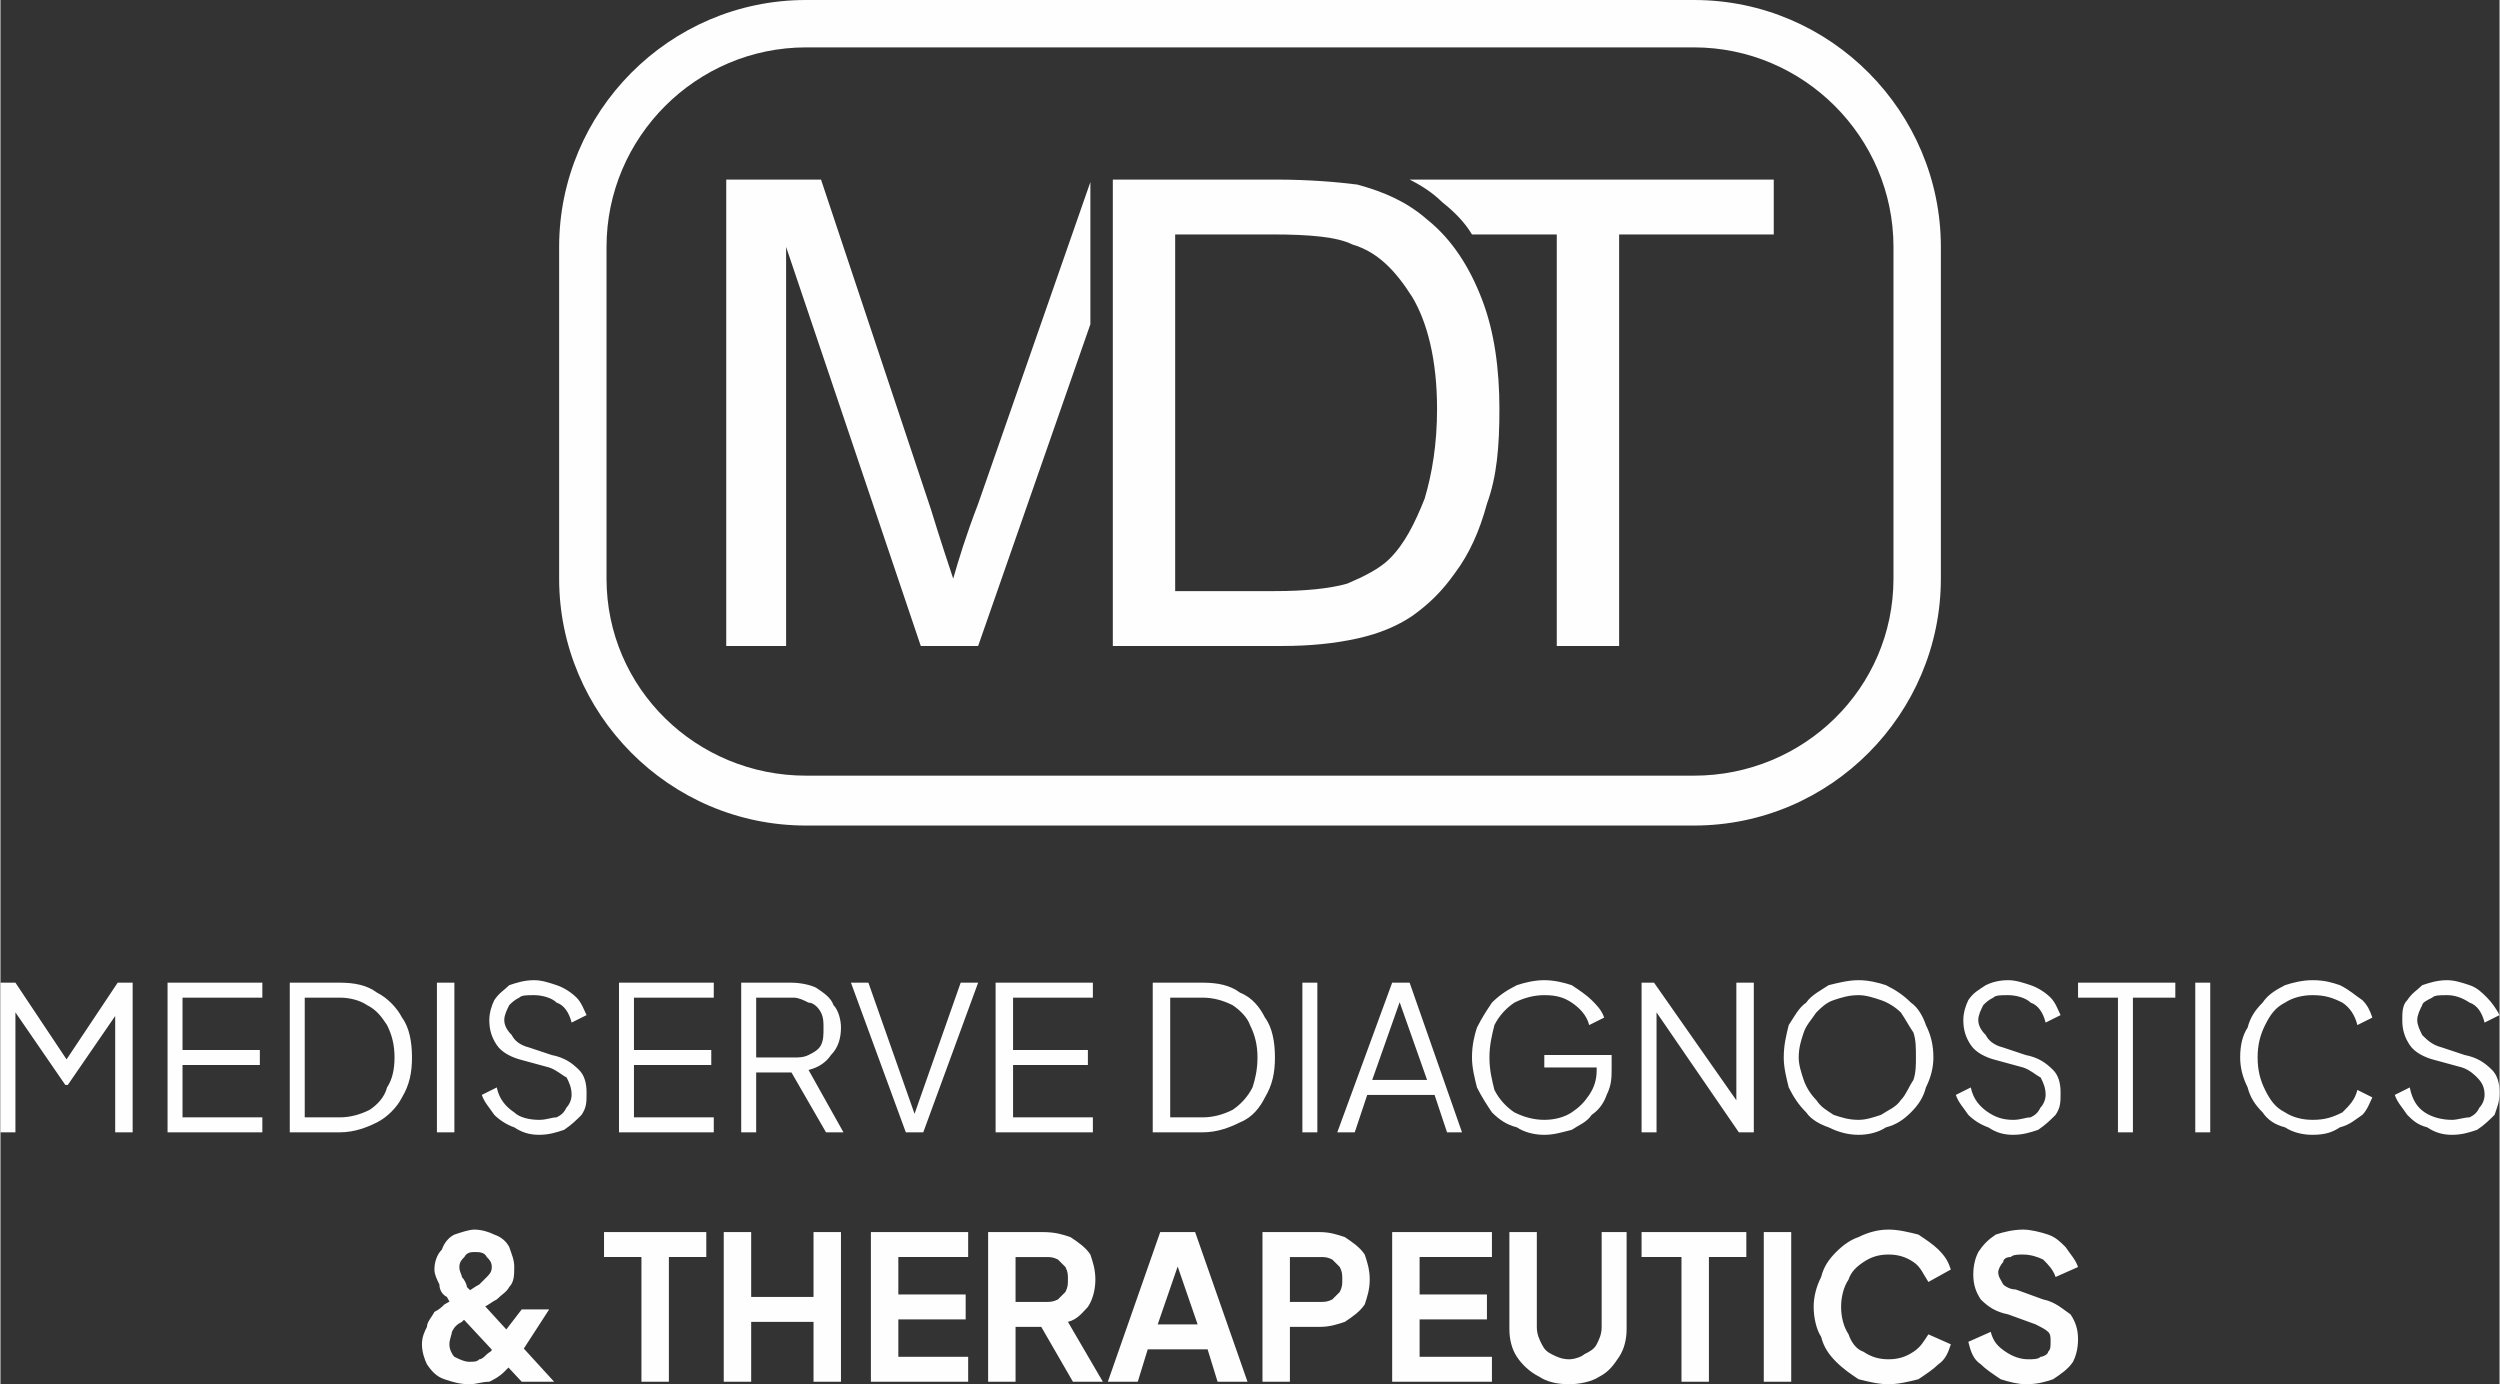 <?xml version="1.0" encoding="UTF-8"?>
<!DOCTYPE svg PUBLIC "-//W3C//DTD SVG 1.1//EN" "http://www.w3.org/Graphics/SVG/1.1/DTD/svg11.dtd">
<!-- Creator: CorelDRAW X7 -->
<svg xmlns="http://www.w3.org/2000/svg" xml:space="preserve" width="3.455in" height="1.913in" version="1.1" style="shape-rendering:geometricPrecision; text-rendering:geometricPrecision; image-rendering:optimizeQuality; fill-rule:evenodd; clip-rule:evenodd"
viewBox="0 0 1002 555"
 xmlns:xlink="http://www.w3.org/1999/xlink">
 <rect x="0" y="0" width="1002" height="555" fill="#333333" stroke="none"/>
 <defs>
  <style type="text/css">
   <![CDATA[
    .fil1 {fill:#FEFEFE}
    .fil0 {fill:#FEFEFE;fill-rule:nonzero}
   ]]>
  </style>
 </defs>
 <g id="Layer_x0020_1">
  <g id="_360290136">
   <path class="fil0" d="M0 454l0 -60 6 0 22 33 -3 0 22 -33 6 0 0 60 -7 0 0 -51 3 0 -22 32 -1 0 -22 -32 2 0 0 51 -6 0zm67 0l0 -60 38 0 0 6 -32 0 0 21 31 0 0 6 -31 0 0 21 32 0 0 6 -38 0zm49 0l0 -60 20 0c6,0 11,1 15,4 4,2 8,6 10,10 3,4 4,10 4,16 0,6 -1,11 -4,16 -2,4 -6,8 -10,10 -4,2 -9,4 -15,4l-20 0zm6 -6l14 0c4,0 8,-1 12,-3 3,-2 6,-5 7,-9 2,-3 3,-7 3,-12 0,-5 -1,-9 -3,-13 -2,-3 -4,-6 -8,-8 -3,-2 -7,-3 -11,-3l-14 0 0 48zm53 6l0 -60 7 0 0 60 -7 0zm41 1c-4,0 -7,-1 -10,-3 -3,-1 -6,-3 -8,-5 -2,-3 -4,-5 -5,-8l6 -3c1,5 4,8 7,10 2,2 6,3 10,3 3,0 5,-1 7,-1 2,-1 3,-2 4,-4 1,-1 2,-3 2,-5 0,-3 -1,-5 -2,-7 -2,-1 -4,-3 -7,-4l-11 -3c-4,-1 -8,-3 -10,-6 -2,-3 -3,-6 -3,-10 0,-3 1,-6 2,-8 2,-3 4,-4 6,-6 3,-1 6,-2 10,-2 3,0 6,1 9,2 3,1 6,3 8,5 2,2 3,5 4,7l-6 3c-1,-4 -3,-7 -6,-8 -2,-2 -6,-3 -9,-3 -3,0 -5,0 -6,1 -2,1 -3,2 -4,3 -1,2 -2,4 -2,6 0,2 1,4 3,6 1,2 3,4 7,5l9 3c5,1 8,3 11,6 2,2 3,5 3,9 0,4 0,6 -2,9 -2,2 -4,4 -7,6 -3,1 -6,2 -10,2zm32 -1l0 -60 38 0 0 6 -32 0 0 21 31 0 0 6 -31 0 0 21 32 0 0 6 -38 0zm49 0l0 -60 20 0c4,0 8,1 10,2 3,2 6,4 7,7 2,2 3,6 3,9 0,4 -1,8 -4,11 -2,3 -5,5 -9,6l14 25 -7 0 -15 -26 5 2 -18 0 0 24 -6 0zm6 -30l15 0c2,0 4,0 6,-1 2,-1 4,-2 5,-4 1,-2 1,-4 1,-7 0,-2 0,-4 -1,-6 -1,-2 -3,-4 -5,-4 -2,-1 -4,-2 -6,-2l-15 0 0 24zm60 30l-22 -60 7 0 19 54 -1 0 19 -54 7 0 -22 60 -7 0zm36 0l0 -60 39 0 0 6 -32 0 0 21 30 0 0 6 -30 0 0 21 32 0 0 6 -39 0zm63 0l0 -60 20 0c6,0 11,1 15,4 5,2 8,6 10,10 3,4 4,10 4,16 0,6 -1,11 -4,16 -2,4 -5,8 -10,10 -4,2 -9,4 -15,4l-20 0zm7 -6l13 0c4,0 8,-1 12,-3 3,-2 6,-5 8,-9 1,-3 2,-7 2,-12 0,-5 -1,-9 -3,-13 -1,-3 -4,-6 -7,-8 -4,-2 -8,-3 -12,-3l-13 0 0 48zm53 6l0 -60 6 0 0 60 -6 0zm14 0l22 -60 7 0 21 60 -6 0 -5 -15 -27 0 -5 15 -7 0zm14 -21l22 0 -12 -34 2 0 -12 34zm69 22c-4,0 -8,-1 -11,-3 -4,-1 -7,-3 -10,-6 -2,-3 -4,-6 -6,-10 -1,-4 -2,-8 -2,-12 0,-5 1,-9 2,-12 2,-4 4,-7 6,-10 3,-3 6,-5 10,-7 3,-1 7,-2 11,-2 4,0 8,1 11,2 3,2 6,4 8,6 2,2 4,4 5,7l-6 3c-1,-4 -4,-7 -7,-9 -3,-2 -6,-3 -11,-3 -4,0 -8,1 -12,3 -3,2 -6,5 -8,9 -1,4 -2,8 -2,13 0,5 1,9 2,13 2,4 5,7 8,9 4,2 8,3 12,3 4,0 8,-1 11,-3 3,-2 5,-4 7,-7 2,-3 3,-6 3,-10l0 -3 3 2 -24 0 0 -5 27 0 0 5c0,4 0,7 -2,11 -1,3 -3,6 -6,8 -2,3 -5,4 -8,6 -4,1 -7,2 -11,2zm39 -1l0 -60 5 0 35 50 -2 0 0 -50 7 0 0 60 -6 0 -35 -51 2 0 0 51 -6 0zm87 1c-4,0 -8,-1 -12,-3 -3,-1 -7,-3 -9,-6 -3,-3 -5,-6 -7,-10 -1,-4 -2,-8 -2,-12 0,-5 1,-9 2,-13 2,-3 4,-7 7,-9 2,-3 6,-5 9,-7 4,-1 8,-2 12,-2 4,0 8,1 11,2 4,2 7,4 10,7 3,2 5,6 6,9 2,4 3,8 3,13 0,4 -1,8 -3,12 -1,4 -3,7 -6,10 -3,3 -6,5 -10,6 -3,2 -7,3 -11,3zm0 -6c3,0 6,-1 9,-2 3,-2 6,-3 8,-6 2,-2 3,-5 5,-8 1,-3 1,-6 1,-9 0,-4 0,-7 -1,-10 -2,-3 -3,-5 -5,-8 -2,-2 -5,-4 -8,-5 -3,-1 -6,-2 -9,-2 -4,0 -7,1 -10,2 -3,1 -5,3 -7,5 -2,3 -4,5 -5,8 -1,3 -2,6 -2,10 0,3 1,6 2,9 1,3 3,6 5,8 2,3 4,4 7,6 3,1 6,2 10,2zm62 6c-4,0 -7,-1 -10,-3 -3,-1 -6,-3 -8,-5 -2,-3 -4,-5 -5,-8l6 -3c1,5 4,8 7,10 3,2 6,3 10,3 3,0 5,-1 7,-1 2,-1 3,-2 4,-4 1,-1 2,-3 2,-5 0,-3 -1,-5 -2,-7 -2,-1 -4,-3 -7,-4l-11 -3c-4,-1 -8,-3 -10,-6 -2,-3 -3,-6 -3,-10 0,-3 1,-6 2,-8 2,-3 4,-4 7,-6 2,-1 5,-2 9,-2 3,0 6,1 9,2 3,1 6,3 8,5 2,2 3,5 4,7l-6 3c-1,-4 -3,-7 -6,-8 -2,-2 -6,-3 -9,-3 -3,0 -5,0 -6,1 -2,1 -3,2 -4,3 -1,2 -2,4 -2,6 0,2 1,4 3,6 1,2 3,4 7,5l9 3c5,1 8,3 11,6 2,2 3,5 3,9 0,4 0,6 -2,9 -2,2 -4,4 -7,6 -3,1 -6,2 -10,2zm42 -1l0 -54 -16 0 0 -6 39 0 0 6 -17 0 0 54 -6 0zm31 0l0 -60 6 0 0 60 -6 0zm47 1c-4,0 -8,-1 -11,-3 -4,-1 -7,-3 -9,-6 -3,-3 -5,-6 -6,-10 -2,-4 -3,-8 -3,-12 0,-5 1,-9 3,-12 1,-4 3,-7 6,-10 2,-3 5,-5 9,-7 3,-1 7,-2 11,-2 5,0 8,1 11,2 4,2 6,4 9,6 2,2 3,4 4,7l-6 3c-1,-4 -3,-7 -6,-9 -4,-2 -7,-3 -12,-3 -4,0 -8,1 -11,3 -4,2 -6,5 -8,9 -2,4 -3,8 -3,13 0,5 1,9 3,13 2,4 4,7 8,9 3,2 7,3 11,3 5,0 8,-1 12,-3 3,-3 5,-5 6,-9l6 3c-1,2 -2,5 -4,7 -3,2 -5,4 -9,5 -3,2 -6,3 -11,3zm56 0c-4,0 -7,-1 -10,-3 -4,-1 -6,-3 -8,-5 -2,-3 -4,-5 -5,-8l6 -3c1,5 3,8 6,10 3,2 7,3 11,3 2,0 5,-1 7,-1 2,-1 3,-2 4,-4 1,-1 2,-3 2,-5 0,-3 -1,-5 -3,-7 -1,-1 -3,-3 -6,-4l-11 -3c-4,-1 -8,-3 -10,-6 -2,-3 -3,-6 -3,-10 0,-3 0,-6 2,-8 2,-3 4,-4 6,-6 3,-1 6,-2 10,-2 3,0 6,1 9,2 3,1 5,3 7,5 2,2 4,5 5,7l-6 3c-1,-4 -3,-7 -6,-8 -3,-2 -6,-3 -9,-3 -3,0 -5,0 -6,1 -2,1 -4,2 -4,3 -1,2 -2,4 -2,6 0,2 1,4 2,6 2,2 4,4 8,5l9 3c5,1 8,3 11,6 2,2 3,5 3,9 0,4 -1,6 -2,9 -2,2 -4,4 -7,6 -3,1 -6,2 -10,2z"/>
   <path class="fil0" d="M188 555c-4,0 -7,-1 -10,-2 -3,-1 -5,-3 -7,-6 -1,-2 -2,-5 -2,-8 0,-3 1,-5 2,-7 0,-2 2,-4 3,-6 2,-1 3,-2 4,-3 2,-1 3,-2 4,-2l5 -3c2,-1 3,-2 5,-3 1,-1 2,-2 3,-3 1,-1 2,-2 2,-4 0,-2 -1,-3 -2,-4 -1,-2 -3,-2 -5,-2 -1,0 -3,0 -4,2 -1,1 -2,2 -2,4 0,2 1,3 1,4 1,1 2,3 2,4 1,1 2,2 3,3l32 35 -13 0 -27 -29c-1,-2 -2,-3 -3,-5 -2,-1 -3,-3 -3,-5 -1,-2 -2,-4 -2,-6 0,-3 1,-6 3,-8 1,-3 3,-5 5,-6 3,-1 6,-2 8,-2 3,0 6,1 8,2 3,1 5,3 6,5 1,3 2,5 2,8 0,3 0,6 -2,8 -1,2 -3,3 -5,5 -2,1 -3,2 -5,3l-6 4c-1,0 -2,1 -3,2 -2,1 -3,2 -4,4 0,1 -1,3 -1,5 0,2 1,4 2,5 2,1 4,2 6,2 2,0 3,0 4,-1 1,0 2,-1 3,-2 1,-1 2,-1 2,-2 1,-1 2,-2 2,-3l10 -13 11 0 -11 17c-1,1 -2,2 -3,4 -1,1 -3,3 -4,4 -2,2 -4,3 -6,4 -3,0 -5,1 -8,1zm69 -1l0 -50 -15 0 0 -10 41 0 0 10 -15 0 0 50 -11 0zm33 0l0 -60 11 0 0 26 25 0 0 -26 11 0 0 60 -11 0 0 -24 -25 0 0 24 -11 0zm59 0l0 -60 39 0 0 10 -28 0 0 15 27 0 0 10 -27 0 0 15 28 0 0 10 -39 0zm47 0l0 -60 22 0c5,0 8,1 11,2 3,2 6,4 8,7 1,3 2,6 2,10 0,4 -1,8 -3,11 -2,2 -4,5 -8,6l14 24 -12 0 -15 -26 7 4 -15 0 0 22 -11 0zm11 -32l12 0c2,0 3,0 5,-1 1,-1 2,-2 3,-3 1,-2 1,-3 1,-5 0,-2 0,-3 -1,-5 -1,-1 -2,-2 -3,-3 -2,-1 -3,-1 -5,-1l-12 0 0 18zm37 32l21 -60 14 0 21 60 -12 0 -4 -13 -24 0 -4 13 -12 0zm20 -23l16 0 -10 -29 4 0 -10 29zm42 23l0 -60 23 0c4,0 7,1 10,2 3,2 6,4 8,7 1,3 2,6 2,10 0,4 -1,7 -2,10 -2,3 -5,5 -8,7 -3,1 -6,2 -10,2l-12 0 0 22 -11 0zm11 -32l12 0c2,0 3,0 5,-1 1,-1 2,-2 3,-3 1,-2 1,-3 1,-5 0,-2 0,-3 -1,-5 -1,-1 -2,-2 -3,-3 -2,-1 -3,-1 -5,-1l-12 0 0 18zm41 32l0 -60 40 0 0 10 -29 0 0 15 27 0 0 10 -27 0 0 15 29 0 0 10 -40 0zm71 1c-5,0 -9,-1 -12,-3 -4,-2 -7,-5 -9,-8 -2,-3 -3,-7 -3,-11l0 -39 11 0 0 38c0,3 1,5 2,7 1,2 2,3 4,4 2,1 4,2 7,2 2,0 5,-1 6,-2 2,-1 4,-2 5,-4 1,-2 2,-4 2,-7l0 -38 10 0 0 39c0,4 -1,8 -3,11 -2,3 -4,6 -8,8 -3,2 -8,3 -12,3zm45 -1l0 -50 -16 0 0 -10 42 0 0 10 -15 0 0 50 -11 0zm33 0l0 -60 11 0 0 60 -11 0zm50 1c-4,0 -8,-1 -12,-2 -3,-2 -6,-4 -9,-7 -3,-3 -5,-6 -6,-10 -2,-3 -3,-8 -3,-12 0,-4 1,-8 3,-12 1,-4 3,-7 6,-10 3,-3 6,-5 9,-6 4,-2 8,-3 12,-3 4,0 8,1 12,2 3,2 6,4 8,6 3,3 4,5 5,8l-9 5c-2,-3 -3,-6 -6,-8 -3,-2 -6,-3 -10,-3 -4,0 -7,1 -10,3 -3,2 -5,4 -6,7 -2,3 -3,7 -3,11 0,4 1,8 3,11 1,3 3,6 6,7 3,2 6,3 10,3 4,0 7,-1 10,-3 3,-2 4,-4 6,-7l9 4c-1,3 -2,6 -5,8 -2,2 -5,4 -8,6 -4,1 -8,2 -12,2zm55 0c-3,0 -7,-1 -10,-2 -3,-2 -6,-4 -8,-6 -3,-2 -4,-5 -5,-9l9 -4c1,4 3,6 6,8 3,2 6,3 9,3 2,0 4,0 5,-1 1,0 3,-1 3,-2 1,-1 1,-2 1,-4 0,-2 0,-3 -1,-4 -1,-1 -3,-2 -5,-3l-11 -4c-5,-1 -8,-3 -11,-6 -2,-3 -3,-6 -3,-10 0,-4 1,-7 2,-9 2,-3 4,-5 7,-7 3,-1 7,-2 11,-2 3,0 7,1 10,2 3,1 5,3 7,5 2,3 4,5 5,8l-9 4c-1,-3 -3,-5 -5,-7 -2,-1 -5,-2 -8,-2 -2,0 -4,0 -5,1 -2,0 -3,1 -3,2 -1,1 -2,3 -2,4 0,2 1,3 2,5 1,1 3,2 5,2l11 4c5,1 8,4 11,6 2,3 3,6 3,10 0,4 -1,7 -2,9 -2,3 -5,5 -8,7 -3,1 -6,2 -11,2z"/>
   <path class="fil1" d="M323 19l356 0c44,0 80,36 80,80l0 133c0,44 -36,79 -80,79l-356 0c-44,0 -80,-35 -80,-79l0 -133c0,-44 36,-80 80,-80zm0 -19l356 0c55,0 99,45 99,99l0 133c0,54 -44,99 -99,99l-356 0c-55,0 -99,-45 -99,-99l0 -133c0,-54 44,-99 99,-99z"/>
   <g>
    <path class="fil1" d="M291 259l0 -187 38 0 44 132c4,13 7,22 9,28 2,-7 5,-17 10,-30l45 -129 0 57 -45 129 -23 0 -54 -160 0 160 -24 0z"/>
    <path class="fil0" d="M446 259l0 -187 65 0c14,0 25,1 33,2 11,3 20,7 28,14 10,8 17,19 22,32 5,13 7,28 7,44 0,15 -1,27 -5,38 -3,11 -7,20 -13,28 -5,7 -10,12 -17,17 -6,4 -13,7 -22,9 -9,2 -19,3 -30,3l-68 0zm25 -22l40 0c12,0 22,-1 29,-3 7,-3 13,-6 17,-10 6,-6 10,-14 14,-24 3,-10 5,-22 5,-36 0,-20 -4,-35 -10,-45 -7,-11 -14,-18 -24,-21 -6,-3 -17,-4 -32,-4l-39 0 0 143z"/>
    <path class="fil1" d="M624 259l0 -165 -34 0c-3,-5 -7,-9 -12,-13 -4,-4 -9,-7 -13,-9l146 0 0 22 -62 0 0 165 -25 0z"/>
   </g>
  </g>
 </g>
</svg>
